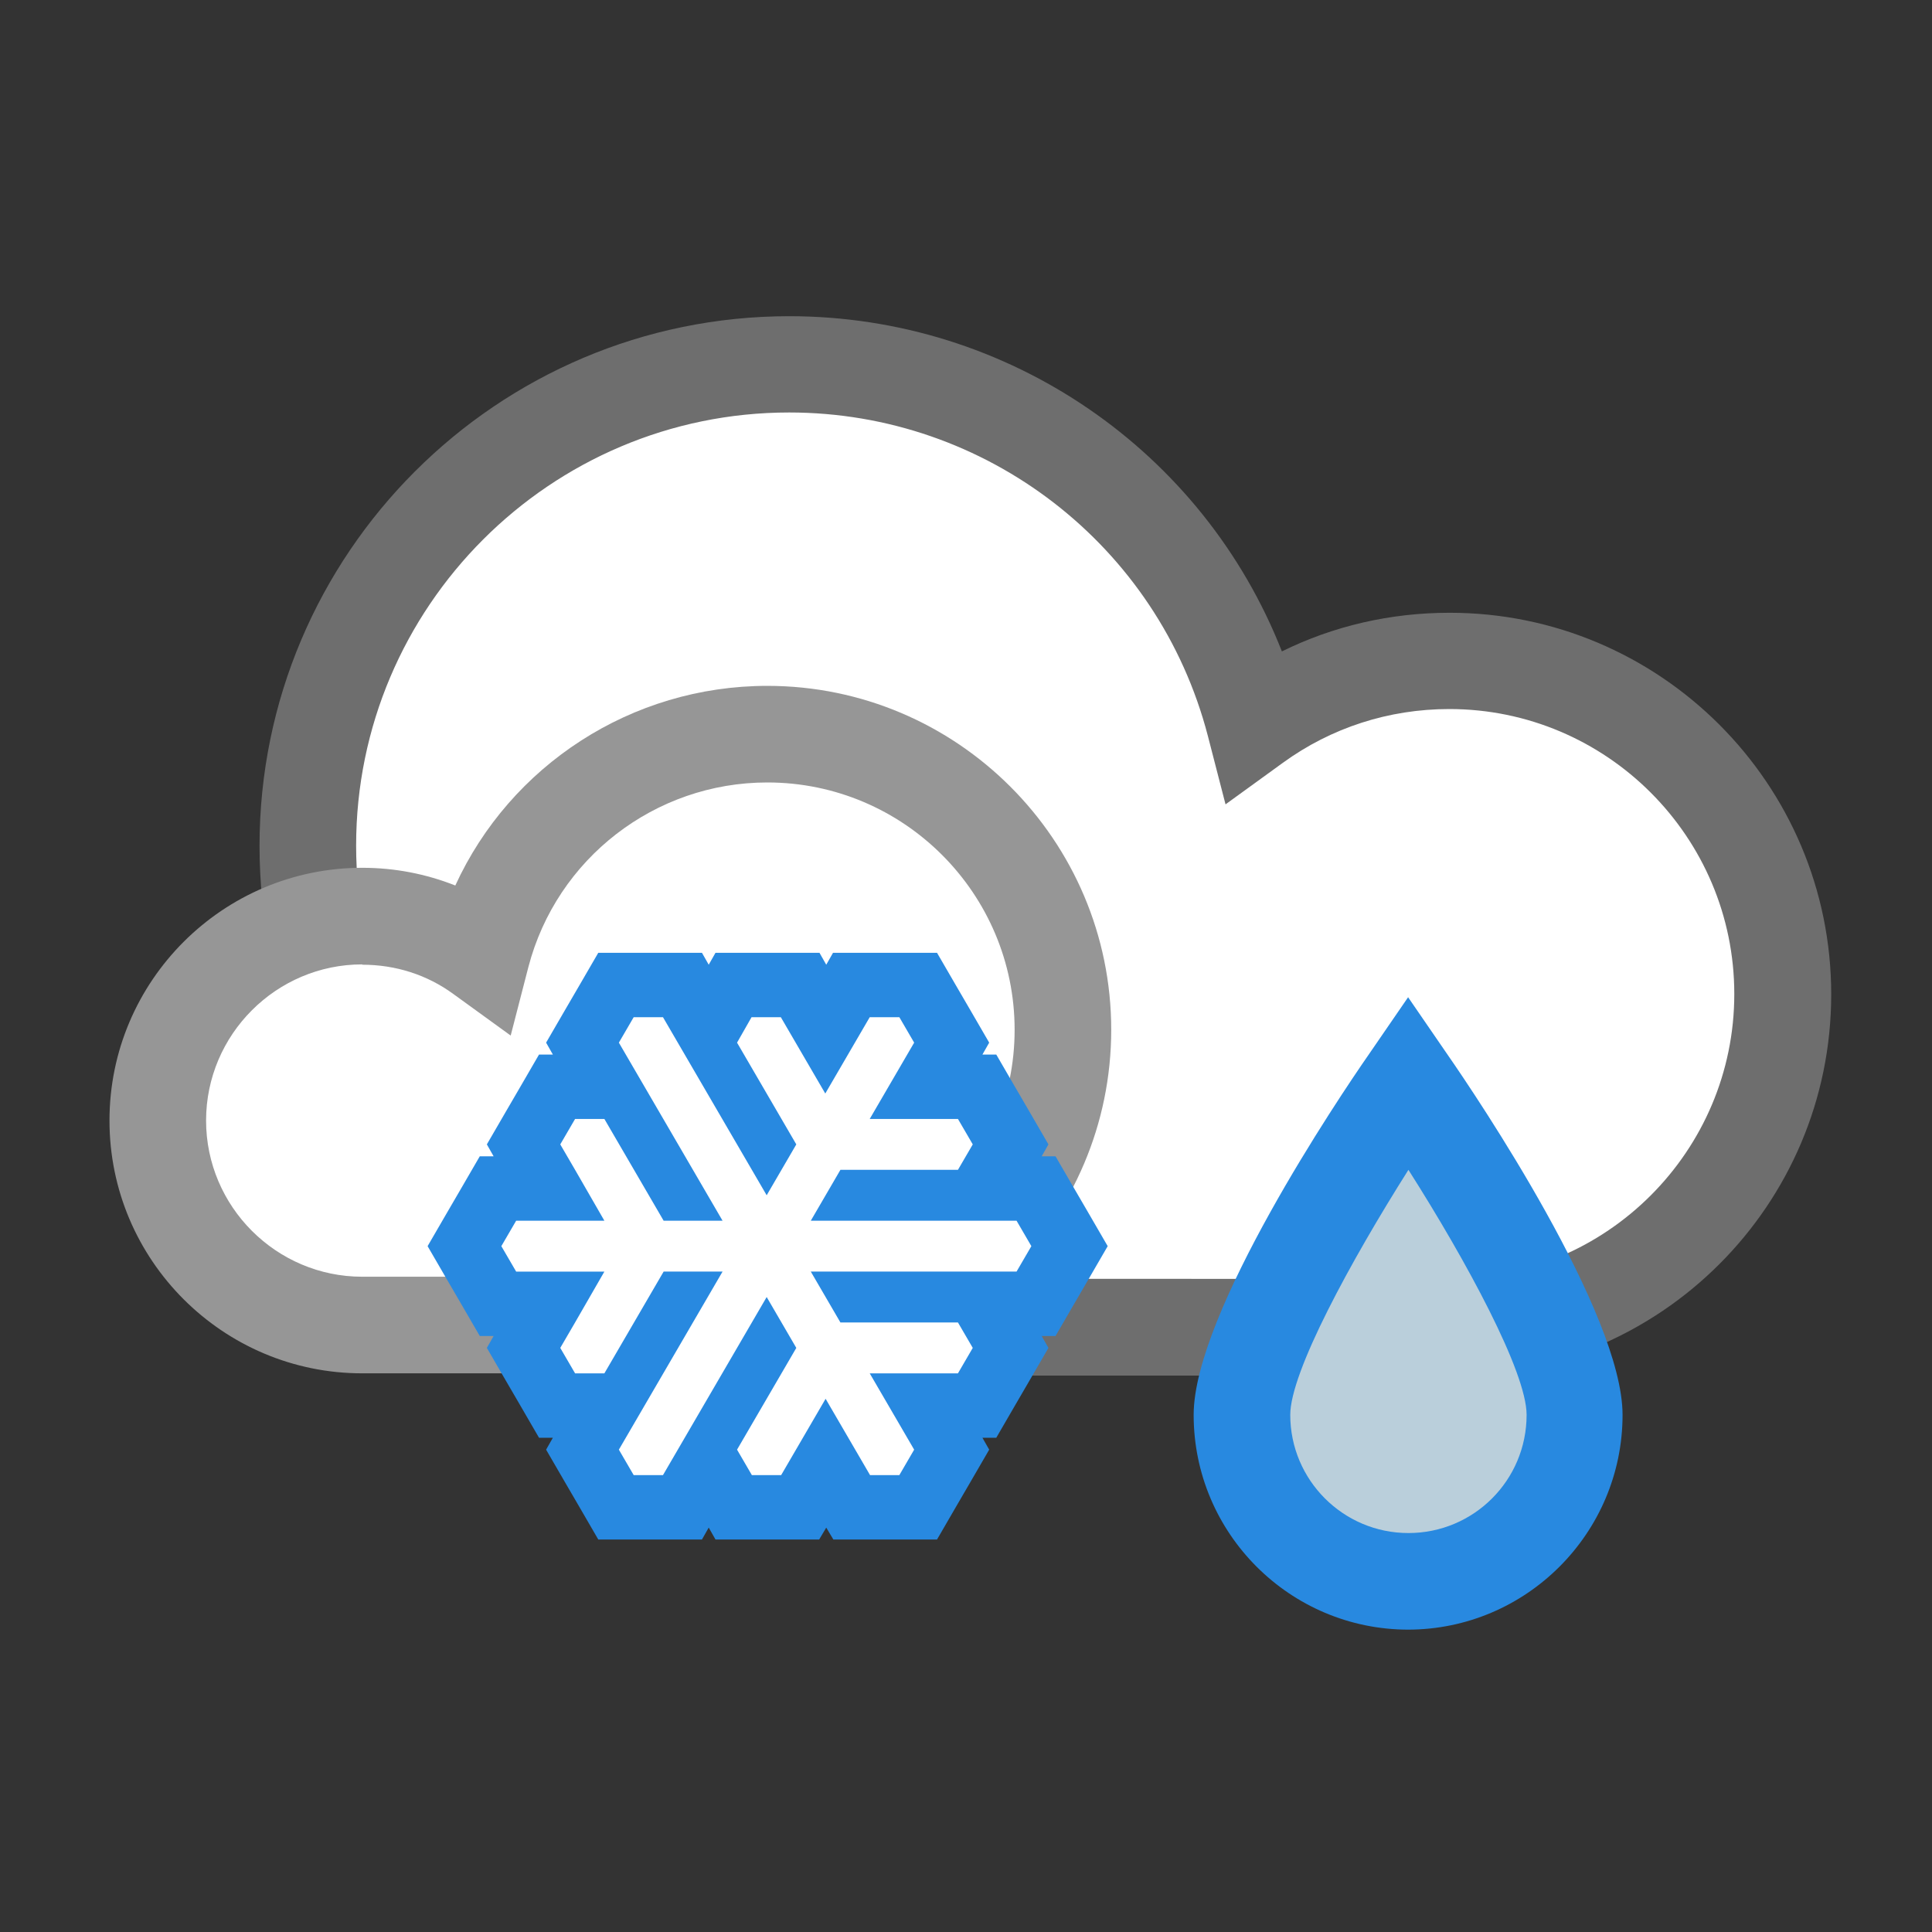 <?xml version="1.0" encoding="UTF-8"?>
<svg id="Layer_30" data-name="Layer 30" xmlns="http://www.w3.org/2000/svg" viewBox="0 0 60 60">
  <rect x="0" y="0" width="60" height="60" fill="#333333" stroke="none"/>
  <defs>
    <style>
      .cls-1 {
        fill: #969696;
      }

      .cls-2 {
        fill: #fff;
      }

      .cls-3 {
        fill: #bacfdb;
      }

      .cls-4 {
        fill: #2889e0;
      }

      .cls-5 {
        fill: #6e6e6e;
      }
    </style>
  </defs>
  <g>
    <path class="cls-2" d="M45.01,41.22h-20.11c-.05,0-.1,0-.16,0-.08,0-.16,0-.24,0-8.24,0-14.95-6.71-14.95-14.95s6.71-14.95,14.95-14.95c6.92,0,12.78,4.71,14.45,11.16,1.74-1.26,3.83-1.95,6.05-1.95,5.7,0,10.35,4.64,10.35,10.35s-4.64,10.35-10.35,10.35Z"/>
    <path class="cls-5" d="M45.01,42.72h-20.11c-.06,0-.12,0-.17,0-.07,0-.14,0-.22,0-9.07,0-16.45-7.38-16.45-16.45S15.44,9.82,24.51,9.82c6.82,0,12.86,4.19,15.3,10.41,1.6-.79,3.37-1.2,5.21-1.2,6.53,0,11.85,5.31,11.85,11.85s-5.31,11.85-11.85,11.85ZM24.79,39.71h.13s20.09.01,20.09.01c4.88,0,8.85-3.97,8.85-8.85s-3.97-8.85-8.85-8.85c-1.88,0-3.67.58-5.17,1.67l-1.78,1.29-.55-2.13c-1.54-5.91-6.88-10.04-13-10.04-7.42,0-13.45,6.04-13.45,13.45s6.03,13.45,13.45,13.45h.28Z"/>
  </g>
  <g>
    <path class="cls-2" d="M4.9,34.8c0-3.5,2.85-6.35,6.35-6.35,1.36,0,2.65.42,3.71,1.2,1.03-3.96,4.62-6.85,8.87-6.85,5.06,0,9.18,4.12,9.18,9.18s-4.12,9.18-9.18,9.18c-.05,0-.1,0-.15,0-.03,0-.06,0-.1,0h-12.34c-3.5,0-6.35-2.85-6.35-6.35Z"/>
    <path class="cls-1" d="M23.83,42.65s-.09,0-.14,0h-.1s-12.34,0-12.34,0c-4.33,0-7.85-3.52-7.85-7.85s3.52-7.85,7.85-7.85c1.01,0,1.98.19,2.89.55,1.71-3.73,5.47-6.2,9.69-6.2,5.89,0,10.68,4.79,10.68,10.68s-4.79,10.68-10.68,10.68ZM11.25,29.95c-2.67,0-4.85,2.18-4.85,4.85s2.18,4.85,4.85,4.85h12.53s0,0,0,0c4.29,0,7.73-3.44,7.73-7.67s-3.44-7.68-7.68-7.68c-3.49,0-6.54,2.36-7.42,5.73l-.55,2.13-1.78-1.29c-.82-.6-1.8-.91-2.83-.91Z"/>
  </g>
  <g>
    <path class="cls-3" d="M48.91,43.94c0,2.85-2.31,5.17-5.17,5.17s-5.17-2.31-5.17-5.17,5.17-10.33,5.17-10.33c0,0,5.17,7.48,5.17,10.33Z"/>
    <path class="cls-4" d="M43.74,50.61c-3.68,0-6.67-2.99-6.67-6.67,0-3.16,4.52-9.87,5.43-11.18l1.23-1.79,1.23,1.79c.91,1.31,5.43,8.02,5.43,11.18,0,3.67-2.99,6.67-6.67,6.67ZM43.74,36.33c-1.79,2.83-3.67,6.28-3.67,7.61,0,2.02,1.64,3.67,3.67,3.67s3.67-1.64,3.67-3.67c0-1.33-1.87-4.78-3.67-7.61Z"/>
  </g>
  <g>
    <polygon class="cls-2" points="26.44 46.82 25.65 45.45 24.86 46.82 22.79 46.82 22 45.44 21.21 46.82 19.14 46.82 18.11 45.03 18.9 43.65 17.31 43.65 16.28 41.86 17.07 40.49 15.49 40.49 14.45 38.7 15.49 36.91 17.07 36.91 16.28 35.54 17.31 33.75 18.9 33.75 18.11 32.38 19.14 30.59 21.21 30.59 22 31.96 22.79 30.59 24.86 30.59 25.65 31.96 26.44 30.59 28.51 30.59 29.54 32.38 28.75 33.75 30.33 33.75 31.37 35.54 30.58 36.91 32.16 36.91 33.19 38.7 32.16 40.49 30.58 40.49 31.37 41.86 30.33 43.65 28.75 43.65 29.54 45.03 28.51 46.82 26.44 46.82"/>
    <path class="cls-4" d="M27.93,31.59l.46.79-.46.79-.46.79-.46.79h2.74l.46.79-.46.79h-3.65l-.46.79-.46.79h6.39l.46.79-.46.79h-6.39l.46.79.46.79h3.65l.46.79-.46.79h-2.74l.46.79.46.79.46.79-.46.79h-.91l-.46-.79-.46-.79-.46-.79-.46.79-.46.79-.46.79h-.91l-.46-.79.46-.79.46-.79.46-.79.46-.79-.46-.79-.46-.79-.46.79-.46.79-.46.79-.46.79-.46.79-.46.79-.46.79h-.91l-.46-.79.46-.79.46-.79.46-.79.46-.79.46-.79.46-.79.46-.79h-1.83l-.46.79-.46.79-.46.79-.46.79h-.91l-.46-.79.46-.79.91-1.58h-2.74l-.46-.79.46-.79h2.74l-.91-1.58-.46-.79.46-.79h.91l.46.79.46.79.46.79.46.79h1.83l-.46-.79-.46-.79-.46-.79-.46-.79-.46-.79-.46-.79-.46-.79.46-.79h.91l.46.79.46.79.46.79.46.79.46.79.46.79.46.79.46-.79.46-.79-.46-.79-.46-.79-.46-.79-.46-.79.45-.79h.91l.46.79.46.79.46.79.46-.79.46-.79.46-.79h.91M29.09,29.59h-3.22l-.21.37-.21-.37h-3.23l-.21.37-.21-.37h-3.22l-.58,1-.46.79-.58,1,.21.37h-.43l-.58,1-.46.79-.58,1,.21.37h-.43l-.58,1-.46.79-.58,1,.58,1,.46.79.58,1h.43l-.21.37.58,1,.46.79.58,1h.43l-.21.37.58,1,.46.79.58,1h3.22l.21-.37.21.37h3.22l.22-.37.22.37h3.22l.58-1,.46-.79.58-1-.21-.37h.43l.58-1,.46-.79.58-1-.21-.37h.43l.58-1,.46-.79.58-1-.58-1-.46-.79-.58-1h-.43l.21-.37-.58-1-.46-.79-.58-1h-.43l.21-.37-.58-1-.46-.79-.58-1h0Z"/>
  </g>
</svg>